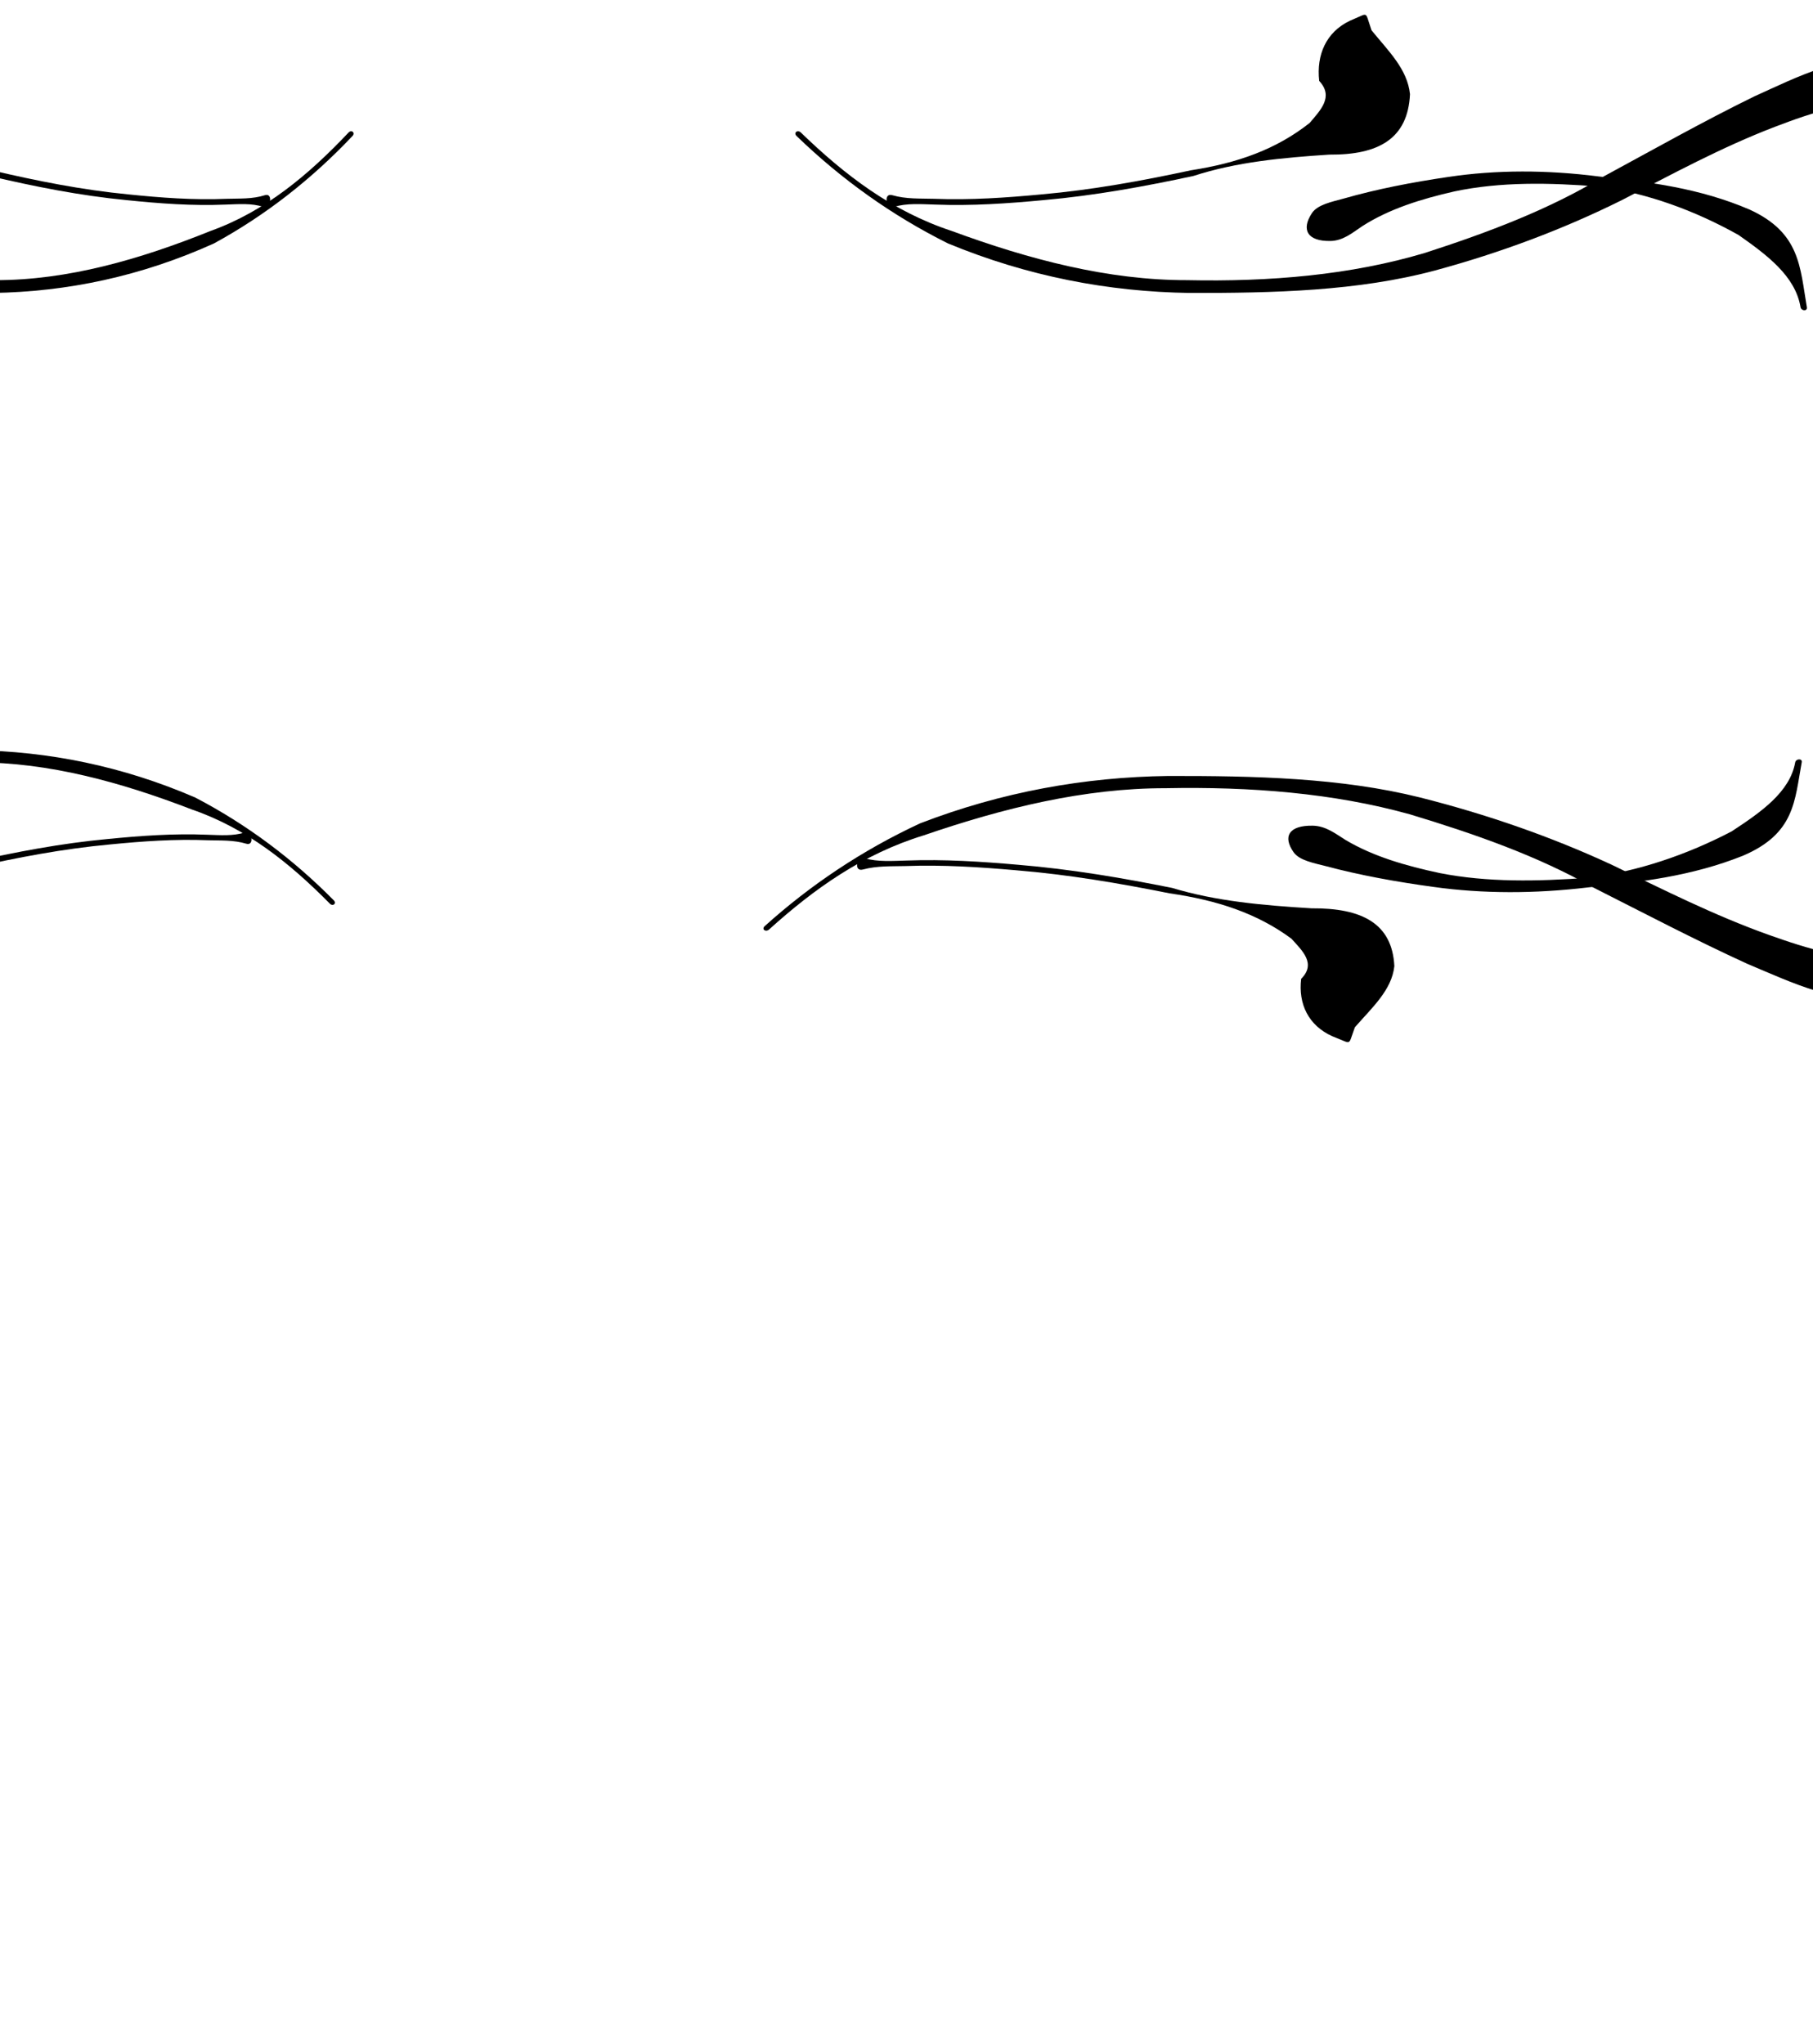 <?xml version="1.0"?><svg width="339.693" height="382.974" xmlns="http://www.w3.org/2000/svg">

 <g>
  <title>Layer 1</title>
  <g externalResourcesRequired="false" id="layer1">
   <g externalResourcesRequired="false" id="g2422">
    <g id="svg_1">
     <path fill="#000000" fill-rule="nonzero" stroke-width="1px" id="path2324" d="m363.119,121.763c3.642,2.011 6.321,4.795 8.962,7.644c5.108,6.12 8.349,13.241 10.436,20.797c1.117,7.843 -2.094,15.558 -6.342,23.312c-5.063,7.481 -11.656,12.18 -21.254,13.789c-10.639,1.092 -19.091,-3.147 -27.45,-6.649c-9.904,-4.523 -19.402,-9.521 -29.023,-14.379c-10.44,-5.909 -22.184,-10.019 -34.292,-13.676c-14.302,-3.984 -29.851,-5.206 -45.798,-4.894c-15.16,-0.017 -30.309,3.694 -45.261,8.828c-11.425,3.506 -20.558,10.027 -28.982,17.634c-0.652,0.589 -1.484,-0.028 -0.831,-0.617l0,0c8.571,-7.724 18.234,-14.198 29.111,-19.259c15.331,-5.907 30.841,-8.667 46.476,-8.879c16.173,-0.027 32.356,0.33 47.173,4.023c12.646,3.192 24.713,7.406 35.971,12.632c9.602,4.625 19.095,9.446 29.424,13.135c7.2,2.557 14.634,4.931 23.291,4.3c6.045,-1.251 11.323,-3.373 15.199,-8.141c5.267,-6.209 7.45,-13.111 7.6,-19.957c0.384,-7.956 -1.808,-14.95 -7.397,-20.586c-2.65,-2.603 -5.477,-5.132 -8.919,-7.041c-1.497,-0.83 0.407,-2.843 1.906,-2.016z"/>
     <path fill="#000000" fill-rule="nonzero" stroke-width="1px" id="path2326" d="m245.956,154.729c2.488,0.044 4.311,1.541 6.128,2.663c5.173,3.091 11.327,4.871 17.704,6.225c8.88,1.751 18.307,1.574 27.884,0.867c9.209,-1.181 18.365,-4.287 26.781,-8.686c5.463,-3.587 10.906,-7.351 11.902,-12.915c0.131,-0.732 1.362,-0.782 1.228,-0.05l0,0c-1.329,7.215 -1.258,13.363 -11.005,17.523c-9.573,3.834 -19.247,4.964 -29.091,5.949c-9.88,1.176 -19.621,1.2 -28.91,-0.1c-6.908,-0.945 -13.687,-2.163 -20.203,-3.903c-2.13,-0.547 -4.893,-1.048 -5.976,-2.568c-2.112,-2.965 -0.904,-5.083 3.557,-5.004z"/>
     <path fill="#000000" fill-rule="nonzero" stroke-width="1px" id="path2374" d="m162.046,160.843c2.412,0.698 5.157,0.487 7.837,0.417c7.087,-0.258 13.989,0.195 20.832,0.791c9.902,0.816 19.461,2.451 28.894,4.34c8.271,2.502 17.032,3.273 26.126,3.824c9.486,-0.068 15.117,2.853 15.518,10.832c-0.485,4.491 -4.136,7.724 -7.395,11.459c-0.243,0.691 -0.486,1.383 -0.729,2.074c-0.256,0.729 -0.434,0.863 -1.153,0.569l0,0c-0.783,-0.32 -1.567,-0.64 -2.35,-0.961c-4.487,-2.027 -6.395,-6.057 -5.834,-10.759c2.851,-2.851 0.239,-5.239 -1.821,-7.521c-6.417,-4.745 -13.891,-7.211 -22.87,-8.506c-9.387,-1.881 -18.9,-3.508 -28.753,-4.32c-6.79,-0.593 -13.64,-1.043 -20.673,-0.786c-2.639,0.07 -5.316,-0.075 -8.001,0.649c-1.769,0.477 -1.186,-2.552 0.373,-2.101z"/>
     <path fill="#000000" fill-rule="nonzero" stroke-width="1px" id="path2394" d="m451.203,152.889c-2.58,1.456 -5.211,2.81 -7.869,3.99c-7.076,2.812 -13.832,6.671 -20.7,10.372c-7.722,5.294 -16.102,8.798 -24.26,12.668c-9.96,4.295 -16.765,3.642 -24.314,-2.274c-1.725,0.609 -3.45,1.217 -5.174,1.826c-0.745,0.263 -0.884,-0.885 -0.139,-1.147l0,0c1.746,-0.615 3.491,-1.231 5.237,-1.846c7.045,-10.026 13.725,-13.65 24.013,-13.973c7.979,0.155 16.02,-0.587 24.028,-0.694c7.1,-1.061 14.146,-2.262 21.027,-6.018c2.444,-1.433 4.837,-2.827 6.781,-5.193c1.404,-1.709 3.175,1.271 1.371,2.289z"/>
     <path fill="#000000" fill-rule="nonzero" stroke-width="1px" id="path2400" d="m378.002,158.067c0.239,-1.777 0.629,-3.59 0.873,-5.381c1.202,-4.417 1.633,-8.823 1.919,-13.185c0.467,-4.407 0.364,-8.752 1.28,-13.194c0.66,-3.697 2.525,-6.859 6.118,-9.552c6.287,-2.48 9.663,2.429 12.48,5.615c4.099,4.16 6.64,9.22 8.935,14.371c1.641,3.57 2.396,7.208 0.622,11.369c-3.348,4.914 -8.024,3.143 -10.757,0.337c-0.621,-0.431 -1.241,-0.862 -1.862,-1.293c-0.605,-0.42 0.298,-1.27 0.901,-0.848l0,0c0.587,0.411 1.175,0.822 1.762,1.233c2.168,0.349 4.026,0.672 6.188,-0.437c2.225,-3.265 2.526,-6.494 1.672,-9.769c-1.623,-5.31 -4.622,-10.044 -8.467,-14.198c-2.616,-2.116 -5.177,-4.333 -9.462,-3.851c-2.785,1.896 -4.344,4.154 -5.221,7.008c-1.121,4.346 -1.755,8.675 -1.962,12.968c-0.457,4.389 -0.891,8.795 -0.735,13.102c-0.138,1.941 0.062,3.892 -0.68,5.858c-0.823,2.18 -3.9,2.035 -3.607,-0.152z"/>
    </g>
    <g id="svg_2">
     <path id="svg_3" fill="#000000" fill-rule="nonzero" stroke-width="1px" d="m-133.391,116.931c-3.246,2.011 -5.634,4.795 -7.988,7.644c-4.553,6.12 -7.441,13.241 -9.301,20.797c-0.995,7.843 1.866,15.558 5.653,23.312c4.512,7.481 10.389,12.18 18.943,13.789c9.482,1.092 17.015,-3.147 24.465,-6.649c8.827,-4.523 17.292,-9.521 25.867,-14.379c9.304,-5.909 19.771,-10.019 30.563,-13.676c12.747,-3.984 26.604,-5.206 40.818,-4.894c13.511,-0.017 27.013,3.694 40.339,8.828c10.183,3.506 18.322,10.027 25.83,17.634c0.581,0.589 1.323,-0.028 0.741,-0.617l0,0c-7.639,-7.724 -16.251,-14.198 -25.946,-19.259c-13.663,-5.907 -27.487,-8.667 -41.421,-8.879c-14.415,-0.027 -28.837,0.33 -42.043,4.023c-11.271,3.192 -22.026,7.406 -32.059,12.632c-8.558,4.625 -17.018,9.446 -26.224,13.135c-6.417,2.557 -13.043,4.931 -20.758,4.3c-5.388,-1.251 -10.092,-3.373 -13.546,-8.141c-4.695,-6.209 -6.64,-13.111 -6.774,-19.957c-0.342,-7.956 1.611,-14.95 6.592,-20.586c2.362,-2.603 4.881,-5.132 7.949,-7.041c1.334,-0.83 -0.363,-2.843 -1.698,-2.016z"/>
     <path id="svg_4" fill="#000000" fill-rule="nonzero" stroke-width="1px" d="m-28.969,149.897c-2.217,0.044 -3.842,1.541 -5.462,2.663c-4.611,3.091 -10.095,4.871 -15.779,6.225c-7.914,1.751 -16.316,1.574 -24.851,0.867c-8.208,-1.181 -16.368,-4.287 -23.868,-8.686c-4.869,-3.587 -9.72,-7.351 -10.608,-12.915c-0.117,-0.732 -1.214,-0.782 -1.094,-0.05l0,0c1.185,7.215 1.121,13.363 9.808,17.523c8.532,3.834 17.154,4.964 25.927,5.949c8.806,1.176 17.487,1.2 25.766,-0.1c6.156,-0.945 12.199,-2.163 18.006,-3.903c1.899,-0.547 4.361,-1.048 5.326,-2.568c1.882,-2.965 0.806,-5.083 -3.17,-5.004z"/>
     <path id="svg_5" fill="#000000" fill-rule="nonzero" stroke-width="1px" d="m45.816,156.01c-2.15,0.698 -4.597,0.487 -6.985,0.417c-6.317,-0.258 -12.468,0.195 -18.566,0.791c-8.825,0.816 -17.345,2.451 -25.752,4.34c-7.371,2.502 -15.18,3.273 -23.284,3.824c-8.454,-0.068 -13.473,2.853 -13.831,10.832c0.432,4.491 3.686,7.724 6.59,11.459c0.216,0.691 0.433,1.383 0.649,2.074c0.228,0.729 0.387,0.863 1.027,0.569l0,0c0.698,-0.32 1.397,-0.64 2.095,-0.961c3.999,-2.027 5.7,-6.057 5.199,-10.759c-2.541,-2.851 -0.213,-5.239 1.623,-7.521c5.72,-4.745 12.381,-7.211 20.383,-8.506c8.366,-1.881 16.845,-3.508 25.627,-4.32c6.052,-0.593 12.156,-1.043 18.425,-0.786c2.352,0.069 4.738,-0.075 7.131,0.649c1.577,0.477 1.057,-2.552 -0.332,-2.101z"/>
     <path id="svg_6" fill="#000000" fill-rule="nonzero" stroke-width="1px" d="m-211.896,148.056c2.3,1.456 4.644,2.81 7.014,3.99c6.306,2.812 12.328,6.671 18.449,10.372c6.882,5.294 14.351,8.798 21.622,12.668c8.877,4.295 14.942,3.642 21.67,-2.274c1.537,0.609 3.074,1.217 4.612,1.826c0.664,0.263 0.788,-0.885 0.124,-1.147l0,0c-1.556,-0.615 -3.112,-1.231 -4.668,-1.846c-6.279,-10.026 -12.233,-13.65 -21.402,-13.973c-7.111,0.155 -14.278,-0.587 -21.415,-0.694c-6.328,-1.061 -12.608,-2.262 -18.74,-6.018c-2.179,-1.433 -4.311,-2.827 -6.043,-5.193c-1.251,-1.709 -2.83,1.271 -1.222,2.289z"/>
     <path id="svg_7" fill="#000000" fill-rule="nonzero" stroke-width="1px" d="m-146.656,153.234c-0.213,-1.777 -0.56,-3.59 -0.778,-5.381c-1.072,-4.417 -1.455,-8.823 -1.71,-13.185c-0.416,-4.407 -0.325,-8.752 -1.141,-13.194c-0.588,-3.697 -2.25,-6.859 -5.453,-9.552c-5.603,-2.48 -8.612,2.429 -11.123,5.615c-3.654,4.16 -5.918,9.22 -7.964,14.371c-1.463,3.57 -2.135,7.208 -0.555,11.369c2.984,4.914 7.152,3.143 9.587,0.337c0.553,-0.431 1.106,-0.862 1.659,-1.293c0.539,-0.42 -0.266,-1.27 -0.803,-0.848l0,0c-0.523,0.411 -1.047,0.822 -1.57,1.233c-1.932,0.349 -3.588,0.672 -5.515,-0.437c-1.983,-3.265 -2.251,-6.494 -1.49,-9.769c1.447,-5.31 4.119,-10.044 7.546,-14.198c2.332,-2.116 4.614,-4.333 8.433,-3.851c2.482,1.896 3.872,4.154 4.653,7.008c0.999,4.346 1.564,8.675 1.749,12.968c0.407,4.389 0.794,8.795 0.655,13.102c0.123,1.941 -0.056,3.892 0.606,5.858c0.733,2.18 3.476,2.035 3.214,-0.152z"/>
    </g>
    <g id="svg_8">
     <path id="svg_9" fill="#000000" fill-rule="nonzero" stroke-width="1px" d="m-129.891,79.615c-3.246,-2.101 -5.634,-5.011 -7.988,-7.989c-4.553,-6.397 -7.441,-13.839 -9.301,-21.735c-0.995,-8.196 1.866,-16.26 5.653,-24.364c4.512,-7.819 10.389,-12.729 18.943,-14.411c9.482,-1.141 17.015,3.288 24.465,6.949c8.827,4.727 17.292,9.951 25.867,15.028c9.304,6.175 19.771,10.472 30.563,14.293c12.747,4.164 26.604,5.441 40.818,5.114c13.511,0.018 27.013,-3.861 40.339,-9.226c10.183,-3.664 18.322,-10.48 25.83,-18.429c0.581,-0.615 1.323,0.03 0.741,0.645l0,0c-7.639,8.072 -16.251,14.839 -25.946,20.128c-13.663,6.173 -27.487,9.058 -41.421,9.28c-14.415,0.028 -28.837,-0.345 -42.043,-4.204c-11.271,-3.336 -22.026,-7.74 -32.059,-13.202c-8.558,-4.833 -17.018,-9.872 -26.224,-13.728c-6.417,-2.673 -13.043,-5.153 -20.758,-4.494c-5.388,1.307 -10.092,3.525 -13.546,8.509c-4.695,6.489 -6.64,13.702 -6.774,20.858c-0.342,8.315 1.611,15.624 6.592,21.514c2.362,2.72 4.881,5.364 7.949,7.358c1.334,0.867 -0.363,2.972 -1.698,2.107z"/>
     <path id="svg_10" fill="#000000" fill-rule="nonzero" stroke-width="1px" d="m-25.469,45.161c-2.217,-0.046 -3.842,-1.61 -5.462,-2.783c-4.611,-3.231 -10.095,-5.091 -15.779,-6.506c-7.914,-1.83 -16.316,-1.645 -24.851,-0.906c-8.208,1.235 -16.368,4.481 -23.868,9.078c-4.869,3.749 -9.72,7.682 -10.608,13.497c-0.117,0.765 -1.214,0.817 -1.094,0.052l0,0c1.185,-7.54 1.121,-13.966 9.808,-18.314c8.532,-4.007 17.154,-5.188 25.927,-6.218c8.806,-1.229 17.487,-1.254 25.766,0.105c6.156,0.988 12.199,2.26 18.006,4.079c1.899,0.572 4.361,1.095 5.326,2.684c1.882,3.099 0.806,5.312 -3.17,5.23z"/>
     <path id="svg_11" fill="#000000" fill-rule="nonzero" stroke-width="1px" d="m49.316,38.772c-2.15,-0.729 -4.597,-0.509 -6.985,-0.436c-6.317,0.27 -12.468,-0.203 -18.566,-0.827c-8.825,-0.853 -17.345,-2.561 -25.752,-4.536c-7.371,-2.615 -15.18,-3.421 -23.284,-3.997c-8.454,0.072 -13.473,-2.981 -13.831,-11.321c0.432,-4.693 3.686,-8.073 6.59,-11.976c0.216,-0.723 0.433,-1.445 0.649,-2.168c0.228,-0.762 0.387,-0.902 1.027,-0.595l0,0c0.698,0.335 1.397,0.669 2.095,1.004c3.999,2.118 5.7,6.331 5.199,11.245c-2.541,2.979 -0.213,5.476 1.623,7.861c5.72,4.959 12.381,7.537 20.383,8.89c8.366,1.966 16.845,3.666 25.627,4.515c6.052,0.619 12.156,1.09 18.425,0.822c2.352,-0.073 4.738,0.078 7.131,-0.678c1.577,-0.498 1.057,2.668 -0.332,2.196z"/>
     <path id="svg_12" fill="#000000" fill-rule="nonzero" stroke-width="1px" d="m-208.396,47.085c2.3,-1.521 4.644,-2.937 7.014,-4.17c6.306,-2.939 12.328,-6.972 18.449,-10.84c6.882,-5.533 14.351,-9.195 21.622,-13.24c8.877,-4.489 14.942,-3.806 21.67,2.377c1.537,-0.636 3.074,-1.272 4.612,-1.909c0.664,-0.275 0.788,0.925 0.124,1.199l0,0c-1.556,0.643 -3.112,1.286 -4.668,1.929c-6.279,10.479 -12.233,14.266 -21.402,14.603c-7.111,-0.161 -14.278,0.614 -21.415,0.725c-6.328,1.109 -12.608,2.364 -18.74,6.289c-2.179,1.497 -4.311,2.954 -6.043,5.427c-1.251,1.787 -2.83,-1.328 -1.222,-2.392z"/>
     <path id="svg_13" fill="#000000" fill-rule="nonzero" stroke-width="1px" d="m-143.156,41.673c-0.213,1.857 -0.56,3.752 -0.778,5.624c-1.072,4.616 -1.455,9.222 -1.71,13.78c-0.416,4.606 -0.325,9.147 -1.141,13.789c-0.588,3.863 -2.25,7.168 -5.453,9.983c-5.603,2.592 -8.612,-2.539 -11.123,-5.869c-3.654,-4.348 -5.918,-9.636 -7.964,-15.019c-1.463,-3.731 -2.135,-7.533 -0.555,-11.882c2.984,-5.136 7.152,-3.285 9.587,-0.352c0.553,0.45 1.106,0.901 1.659,1.351c0.539,0.439 -0.266,1.327 -0.803,0.886l0,0c-0.523,-0.429 -1.047,-0.859 -1.57,-1.288c-1.932,-0.365 -3.588,-0.703 -5.515,0.456c-1.983,3.413 -2.251,6.787 -1.49,10.21c1.447,5.55 4.119,10.497 7.546,14.839c2.332,2.211 4.614,4.528 8.433,4.025c2.482,-1.981 3.872,-4.341 4.653,-7.325c0.999,-4.543 1.564,-9.067 1.749,-13.553c0.407,-4.587 0.794,-9.192 0.655,-13.693c0.123,-2.029 -0.056,-4.068 0.606,-6.122c0.733,-2.278 3.476,-2.127 3.214,0.159z"/>
    </g>
    <g id="svg_14">
     <path id="svg_15" fill="#000000" fill-rule="nonzero" stroke-width="1px" d="m363.424,79.615c3.548,-2.101 6.159,-5.011 8.731,-7.989c4.977,-6.397 8.133,-13.839 10.167,-21.735c1.088,-8.196 -2.04,-16.26 -6.179,-24.364c-4.932,-7.819 -11.356,-12.729 -20.706,-14.411c-10.364,-1.141 -18.599,3.288 -26.742,6.949c-9.649,4.727 -18.902,9.951 -28.275,15.028c-10.171,6.175 -21.612,10.472 -33.408,14.293c-13.933,4.164 -29.081,5.441 -44.618,5.114c-14.769,0.018 -29.528,-3.861 -44.095,-9.226c-11.131,-3.664 -20.028,-10.48 -28.235,-18.429c-0.635,-0.615 -1.446,0.03 -0.81,0.645l0,0c8.35,8.072 17.764,14.839 28.361,20.128c14.935,6.173 30.046,9.058 45.278,9.28c15.757,0.028 31.522,-0.345 45.957,-4.204c12.32,-3.336 24.076,-7.74 35.044,-13.202c9.354,-4.833 18.603,-9.872 28.665,-13.728c7.014,-2.673 14.257,-5.153 22.691,-4.494c5.889,1.307 11.031,3.525 14.807,8.509c5.132,6.489 7.258,13.702 7.405,20.858c0.374,8.315 -1.761,15.624 -7.206,21.514c-2.582,2.72 -5.336,5.364 -8.689,7.358c-1.458,0.867 0.396,2.972 1.857,2.107z"/>
     <path id="svg_16" fill="#000000" fill-rule="nonzero" stroke-width="1px" d="m249.281,45.161c2.424,-0.046 4.199,-1.61 5.97,-2.783c5.04,-3.231 11.035,-5.091 17.248,-6.506c8.651,-1.83 17.835,-1.645 27.165,-0.906c8.972,1.235 17.891,4.481 26.09,9.078c5.323,3.749 10.625,7.682 11.596,13.497c0.128,0.765 1.327,0.817 1.196,0.052l0,0c-1.295,-7.54 -1.225,-13.966 -10.721,-18.314c-9.327,-4.007 -18.751,-5.188 -28.341,-6.218c-9.625,-1.229 -19.115,-1.254 -28.164,0.105c-6.729,0.988 -13.335,2.26 -19.682,4.079c-2.076,0.572 -4.767,1.095 -5.822,2.684c-2.057,3.099 -0.881,5.312 3.466,5.23z"/>
     <path id="svg_17" fill="#000000" fill-rule="nonzero" stroke-width="1px" d="m167.533,38.772c2.35,-0.729 5.025,-0.509 7.635,-0.436c6.905,0.27 13.629,-0.203 20.295,-0.827c9.646,-0.853 18.96,-2.561 28.149,-4.536c8.057,-2.615 16.593,-3.421 25.452,-3.997c9.241,0.072 14.728,-2.981 15.118,-11.321c-0.472,-4.693 -4.029,-8.073 -7.204,-11.976c-0.237,-0.723 -0.473,-1.445 -0.71,-2.168c-0.25,-0.762 -0.423,-0.902 -1.123,-0.595l0,0c-0.763,0.335 -1.527,0.669 -2.29,1.004c-4.371,2.118 -6.23,6.331 -5.683,11.245c2.778,2.979 0.233,5.476 -1.775,7.861c-6.252,4.959 -13.533,7.537 -22.281,8.89c-9.145,1.966 -18.413,3.666 -28.012,4.515c-6.615,0.619 -13.288,1.09 -20.14,0.822c-2.571,-0.073 -5.179,0.078 -7.795,-0.678c-1.724,-0.498 -1.155,2.668 0.363,2.196z"/>
     <path id="svg_18" fill="#000000" fill-rule="nonzero" stroke-width="1px" d="m449.238,47.085c-2.514,-1.521 -5.077,-2.937 -7.666,-4.17c-6.894,-2.939 -13.475,-6.972 -20.166,-10.84c-7.523,-5.533 -15.687,-9.195 -23.635,-13.24c-9.703,-4.489 -16.333,-3.806 -23.687,2.377c-1.68,-0.636 -3.361,-1.272 -5.041,-1.909c-0.726,-0.275 -0.862,0.925 -0.136,1.199l0,0c1.701,0.643 3.401,1.286 5.102,1.929c6.863,10.479 13.372,14.266 23.394,14.603c7.773,-0.161 15.607,0.614 23.409,0.725c6.917,1.109 13.781,2.364 20.485,6.289c2.381,1.497 4.713,2.954 6.606,5.427c1.368,1.787 3.093,-1.328 1.335,-2.392z"/>
     <path id="svg_19" fill="#000000" fill-rule="nonzero" stroke-width="1px" d="m377.924,41.673c0.232,1.857 0.612,3.752 0.85,5.624c1.171,4.616 1.591,9.222 1.87,13.78c0.455,4.606 0.355,9.147 1.247,13.789c0.643,3.863 2.46,7.168 5.961,9.983c6.125,2.592 9.414,-2.539 12.159,-5.869c3.994,-4.348 6.469,-9.636 8.705,-15.019c1.599,-3.731 2.334,-7.533 0.606,-11.882c-3.261,-5.136 -7.817,-3.285 -10.48,-0.352c-0.605,0.45 -1.209,0.901 -1.814,1.351c-0.589,0.439 0.291,1.327 0.878,0.886l0,0c0.572,-0.429 1.144,-0.859 1.717,-1.288c2.112,-0.365 3.922,-0.703 6.029,0.456c2.167,3.413 2.461,6.787 1.629,10.21c-1.581,5.55 -4.503,10.497 -8.249,14.839c-2.549,2.211 -5.044,4.528 -9.218,4.025c-2.713,-1.981 -4.232,-4.341 -5.086,-7.325c-1.092,-4.543 -1.709,-9.067 -1.911,-13.553c-0.445,-4.587 -0.868,-9.192 -0.716,-13.693c-0.135,-2.029 0.061,-4.068 -0.662,-6.122c-0.802,-2.278 -3.8,-2.127 -3.514,0.159z"/>
    </g>
   </g>
  </g>
 </g>
</svg>